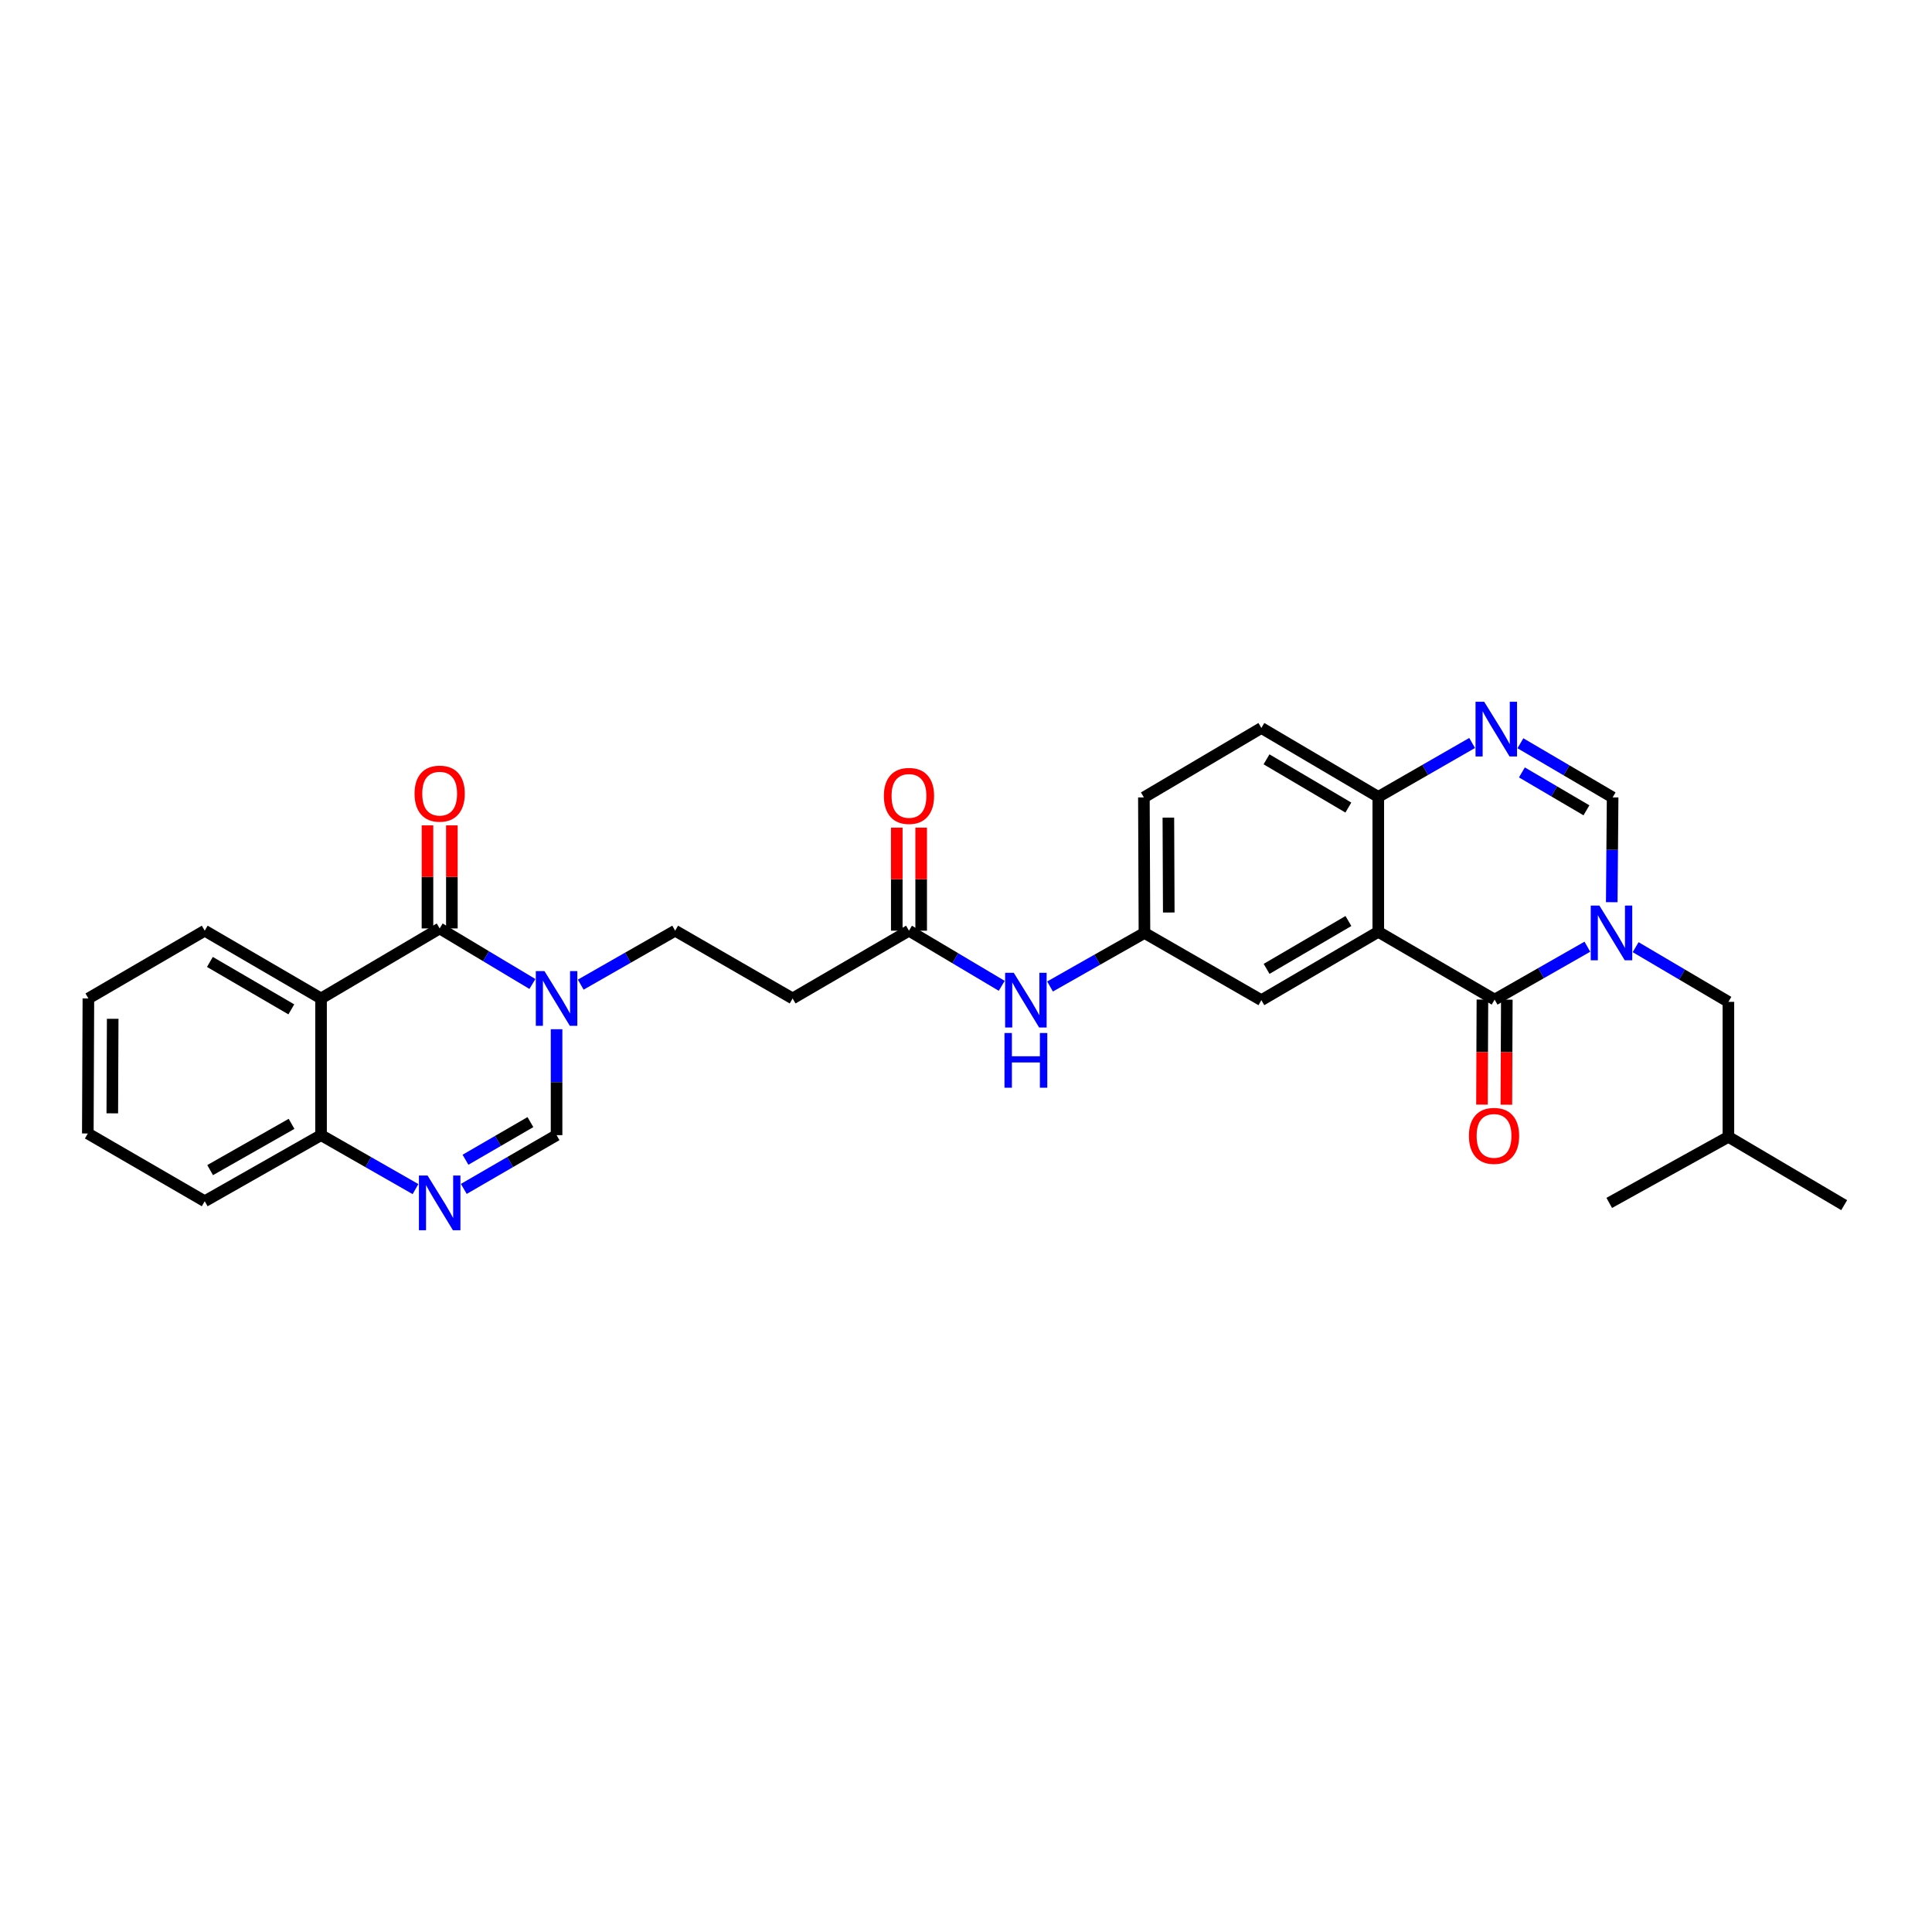<?xml version='1.0' encoding='iso-8859-1'?>
<svg version='1.1' baseProfile='full'
              xmlns='http://www.w3.org/2000/svg'
                      xmlns:rdkit='http://www.rdkit.org/xml'
                      xmlns:xlink='http://www.w3.org/1999/xlink'
                  xml:space='preserve'
width='1000px' height='1000px' viewBox='0 0 1000 1000'>
<!-- END OF HEADER -->
<rect style='opacity:1.0;fill:#FFFFFF;stroke:none' width='1000' height='1000' x='0' y='0'> </rect>
<path class='bond-0' d='M 821.623,490.008 L 797.617,503.7' style='fill:none;fill-rule:evenodd;stroke:#0000FF;stroke-width:6px;stroke-linecap:butt;stroke-linejoin:miter;stroke-opacity:1' />
<path class='bond-0' d='M 797.617,503.7 L 773.612,517.392' style='fill:none;fill-rule:evenodd;stroke:#000000;stroke-width:6px;stroke-linecap:butt;stroke-linejoin:miter;stroke-opacity:1' />
<path class='bond-7' d='M 834.237,466.975 L 834.465,439.853' style='fill:none;fill-rule:evenodd;stroke:#0000FF;stroke-width:6px;stroke-linecap:butt;stroke-linejoin:miter;stroke-opacity:1' />
<path class='bond-7' d='M 834.465,439.853 L 834.693,412.732' style='fill:none;fill-rule:evenodd;stroke:#000000;stroke-width:6px;stroke-linecap:butt;stroke-linejoin:miter;stroke-opacity:1' />
<path class='bond-14' d='M 846.6,490.254 L 870.608,504.405' style='fill:none;fill-rule:evenodd;stroke:#0000FF;stroke-width:6px;stroke-linecap:butt;stroke-linejoin:miter;stroke-opacity:1' />
<path class='bond-14' d='M 870.608,504.405 L 894.616,518.556' style='fill:none;fill-rule:evenodd;stroke:#000000;stroke-width:6px;stroke-linecap:butt;stroke-linejoin:miter;stroke-opacity:1' />
<path class='bond-1' d='M 773.612,517.392 L 713.395,482.307' style='fill:none;fill-rule:evenodd;stroke:#000000;stroke-width:6px;stroke-linecap:butt;stroke-linejoin:miter;stroke-opacity:1' />
<path class='bond-17' d='M 767.3,517.365 L 767.183,544.553' style='fill:none;fill-rule:evenodd;stroke:#000000;stroke-width:6px;stroke-linecap:butt;stroke-linejoin:miter;stroke-opacity:1' />
<path class='bond-17' d='M 767.183,544.553 L 767.067,571.742' style='fill:none;fill-rule:evenodd;stroke:#FF0000;stroke-width:6px;stroke-linecap:butt;stroke-linejoin:miter;stroke-opacity:1' />
<path class='bond-17' d='M 779.925,517.419 L 779.809,544.607' style='fill:none;fill-rule:evenodd;stroke:#000000;stroke-width:6px;stroke-linecap:butt;stroke-linejoin:miter;stroke-opacity:1' />
<path class='bond-17' d='M 779.809,544.607 L 779.692,571.796' style='fill:none;fill-rule:evenodd;stroke:#FF0000;stroke-width:6px;stroke-linecap:butt;stroke-linejoin:miter;stroke-opacity:1' />
<path class='bond-12' d='M 713.395,482.307 L 652.883,517.693' style='fill:none;fill-rule:evenodd;stroke:#000000;stroke-width:6px;stroke-linecap:butt;stroke-linejoin:miter;stroke-opacity:1' />
<path class='bond-12' d='M 697.945,476.716 L 655.586,501.487' style='fill:none;fill-rule:evenodd;stroke:#000000;stroke-width:6px;stroke-linecap:butt;stroke-linejoin:miter;stroke-opacity:1' />
<path class='bond-30' d='M 713.395,482.307 L 713.395,412.465' style='fill:none;fill-rule:evenodd;stroke:#000000;stroke-width:6px;stroke-linecap:butt;stroke-linejoin:miter;stroke-opacity:1' />
<path class='bond-2' d='M 227.573,480.56 L 251.574,494.934' style='fill:none;fill-rule:evenodd;stroke:#000000;stroke-width:6px;stroke-linecap:butt;stroke-linejoin:miter;stroke-opacity:1' />
<path class='bond-2' d='M 251.574,494.934 L 275.575,509.308' style='fill:none;fill-rule:evenodd;stroke:#0000FF;stroke-width:6px;stroke-linecap:butt;stroke-linejoin:miter;stroke-opacity:1' />
<path class='bond-4' d='M 227.573,480.56 L 166.177,516.796' style='fill:none;fill-rule:evenodd;stroke:#000000;stroke-width:6px;stroke-linecap:butt;stroke-linejoin:miter;stroke-opacity:1' />
<path class='bond-18' d='M 233.886,480.56 L 233.886,453.886' style='fill:none;fill-rule:evenodd;stroke:#000000;stroke-width:6px;stroke-linecap:butt;stroke-linejoin:miter;stroke-opacity:1' />
<path class='bond-18' d='M 233.886,453.886 L 233.886,427.211' style='fill:none;fill-rule:evenodd;stroke:#FF0000;stroke-width:6px;stroke-linecap:butt;stroke-linejoin:miter;stroke-opacity:1' />
<path class='bond-18' d='M 221.26,480.56 L 221.26,453.886' style='fill:none;fill-rule:evenodd;stroke:#000000;stroke-width:6px;stroke-linecap:butt;stroke-linejoin:miter;stroke-opacity:1' />
<path class='bond-18' d='M 221.26,453.886 L 221.26,427.211' style='fill:none;fill-rule:evenodd;stroke:#FF0000;stroke-width:6px;stroke-linecap:butt;stroke-linejoin:miter;stroke-opacity:1' />
<path class='bond-3' d='M 300.585,509.649 L 325.023,495.687' style='fill:none;fill-rule:evenodd;stroke:#0000FF;stroke-width:6px;stroke-linecap:butt;stroke-linejoin:miter;stroke-opacity:1' />
<path class='bond-3' d='M 325.023,495.687 L 349.46,481.724' style='fill:none;fill-rule:evenodd;stroke:#000000;stroke-width:6px;stroke-linecap:butt;stroke-linejoin:miter;stroke-opacity:1' />
<path class='bond-8' d='M 288.078,532.724 L 288.078,560.137' style='fill:none;fill-rule:evenodd;stroke:#0000FF;stroke-width:6px;stroke-linecap:butt;stroke-linejoin:miter;stroke-opacity:1' />
<path class='bond-8' d='M 288.078,560.137 L 288.078,587.549' style='fill:none;fill-rule:evenodd;stroke:#000000;stroke-width:6px;stroke-linecap:butt;stroke-linejoin:miter;stroke-opacity:1' />
<path class='bond-23' d='M 166.177,516.796 L 105.967,481.724' style='fill:none;fill-rule:evenodd;stroke:#000000;stroke-width:6px;stroke-linecap:butt;stroke-linejoin:miter;stroke-opacity:1' />
<path class='bond-23' d='M 150.791,522.445 L 108.643,497.895' style='fill:none;fill-rule:evenodd;stroke:#000000;stroke-width:6px;stroke-linecap:butt;stroke-linejoin:miter;stroke-opacity:1' />
<path class='bond-32' d='M 166.177,516.796 L 166.177,587.549' style='fill:none;fill-rule:evenodd;stroke:#000000;stroke-width:6px;stroke-linecap:butt;stroke-linejoin:miter;stroke-opacity:1' />
<path class='bond-5' d='M 786.961,384.71 L 810.827,398.721' style='fill:none;fill-rule:evenodd;stroke:#0000FF;stroke-width:6px;stroke-linecap:butt;stroke-linejoin:miter;stroke-opacity:1' />
<path class='bond-5' d='M 810.827,398.721 L 834.693,412.732' style='fill:none;fill-rule:evenodd;stroke:#000000;stroke-width:6px;stroke-linecap:butt;stroke-linejoin:miter;stroke-opacity:1' />
<path class='bond-5' d='M 787.729,399.801 L 804.435,409.609' style='fill:none;fill-rule:evenodd;stroke:#0000FF;stroke-width:6px;stroke-linecap:butt;stroke-linejoin:miter;stroke-opacity:1' />
<path class='bond-5' d='M 804.435,409.609 L 821.141,419.417' style='fill:none;fill-rule:evenodd;stroke:#000000;stroke-width:6px;stroke-linecap:butt;stroke-linejoin:miter;stroke-opacity:1' />
<path class='bond-9' d='M 761.974,384.561 L 737.685,398.513' style='fill:none;fill-rule:evenodd;stroke:#0000FF;stroke-width:6px;stroke-linecap:butt;stroke-linejoin:miter;stroke-opacity:1' />
<path class='bond-9' d='M 737.685,398.513 L 713.395,412.465' style='fill:none;fill-rule:evenodd;stroke:#000000;stroke-width:6px;stroke-linecap:butt;stroke-linejoin:miter;stroke-opacity:1' />
<path class='bond-6' d='M 240.061,615.381 L 264.07,601.465' style='fill:none;fill-rule:evenodd;stroke:#0000FF;stroke-width:6px;stroke-linecap:butt;stroke-linejoin:miter;stroke-opacity:1' />
<path class='bond-6' d='M 264.07,601.465 L 288.078,587.549' style='fill:none;fill-rule:evenodd;stroke:#000000;stroke-width:6px;stroke-linecap:butt;stroke-linejoin:miter;stroke-opacity:1' />
<path class='bond-6' d='M 240.932,600.283 L 257.738,590.542' style='fill:none;fill-rule:evenodd;stroke:#0000FF;stroke-width:6px;stroke-linecap:butt;stroke-linejoin:miter;stroke-opacity:1' />
<path class='bond-6' d='M 257.738,590.542 L 274.544,580.8' style='fill:none;fill-rule:evenodd;stroke:#000000;stroke-width:6px;stroke-linecap:butt;stroke-linejoin:miter;stroke-opacity:1' />
<path class='bond-10' d='M 215.065,615.475 L 190.621,601.512' style='fill:none;fill-rule:evenodd;stroke:#0000FF;stroke-width:6px;stroke-linecap:butt;stroke-linejoin:miter;stroke-opacity:1' />
<path class='bond-10' d='M 190.621,601.512 L 166.177,587.549' style='fill:none;fill-rule:evenodd;stroke:#000000;stroke-width:6px;stroke-linecap:butt;stroke-linejoin:miter;stroke-opacity:1' />
<path class='bond-21' d='M 713.395,412.465 L 652.883,376.798' style='fill:none;fill-rule:evenodd;stroke:#000000;stroke-width:6px;stroke-linecap:butt;stroke-linejoin:miter;stroke-opacity:1' />
<path class='bond-21' d='M 697.907,417.992 L 655.549,393.025' style='fill:none;fill-rule:evenodd;stroke:#000000;stroke-width:6px;stroke-linecap:butt;stroke-linejoin:miter;stroke-opacity:1' />
<path class='bond-25' d='M 166.177,587.549 L 105.967,621.757' style='fill:none;fill-rule:evenodd;stroke:#000000;stroke-width:6px;stroke-linecap:butt;stroke-linejoin:miter;stroke-opacity:1' />
<path class='bond-25' d='M 150.909,581.702 L 108.761,605.648' style='fill:none;fill-rule:evenodd;stroke:#000000;stroke-width:6px;stroke-linecap:butt;stroke-linejoin:miter;stroke-opacity:1' />
<path class='bond-11' d='M 470.484,481.724 L 494.49,495.994' style='fill:none;fill-rule:evenodd;stroke:#000000;stroke-width:6px;stroke-linecap:butt;stroke-linejoin:miter;stroke-opacity:1' />
<path class='bond-11' d='M 494.49,495.994 L 518.496,510.263' style='fill:none;fill-rule:evenodd;stroke:#0000FF;stroke-width:6px;stroke-linecap:butt;stroke-linejoin:miter;stroke-opacity:1' />
<path class='bond-13' d='M 470.484,481.724 L 410.252,516.796' style='fill:none;fill-rule:evenodd;stroke:#000000;stroke-width:6px;stroke-linecap:butt;stroke-linejoin:miter;stroke-opacity:1' />
<path class='bond-20' d='M 476.797,481.724 L 476.797,455.057' style='fill:none;fill-rule:evenodd;stroke:#000000;stroke-width:6px;stroke-linecap:butt;stroke-linejoin:miter;stroke-opacity:1' />
<path class='bond-20' d='M 476.797,455.057 L 476.797,428.389' style='fill:none;fill-rule:evenodd;stroke:#FF0000;stroke-width:6px;stroke-linecap:butt;stroke-linejoin:miter;stroke-opacity:1' />
<path class='bond-20' d='M 464.171,481.724 L 464.171,455.057' style='fill:none;fill-rule:evenodd;stroke:#000000;stroke-width:6px;stroke-linecap:butt;stroke-linejoin:miter;stroke-opacity:1' />
<path class='bond-20' d='M 464.171,455.057 L 464.171,428.389' style='fill:none;fill-rule:evenodd;stroke:#FF0000;stroke-width:6px;stroke-linecap:butt;stroke-linejoin:miter;stroke-opacity:1' />
<path class='bond-19' d='M 652.883,517.693 L 592.371,482.889' style='fill:none;fill-rule:evenodd;stroke:#000000;stroke-width:6px;stroke-linecap:butt;stroke-linejoin:miter;stroke-opacity:1' />
<path class='bond-15' d='M 410.252,516.796 L 349.46,481.724' style='fill:none;fill-rule:evenodd;stroke:#000000;stroke-width:6px;stroke-linecap:butt;stroke-linejoin:miter;stroke-opacity:1' />
<path class='bond-24' d='M 894.616,518.556 L 894.616,588.432' style='fill:none;fill-rule:evenodd;stroke:#000000;stroke-width:6px;stroke-linecap:butt;stroke-linejoin:miter;stroke-opacity:1' />
<path class='bond-16' d='M 543.5,510.603 L 567.935,496.746' style='fill:none;fill-rule:evenodd;stroke:#0000FF;stroke-width:6px;stroke-linecap:butt;stroke-linejoin:miter;stroke-opacity:1' />
<path class='bond-16' d='M 567.935,496.746 L 592.371,482.889' style='fill:none;fill-rule:evenodd;stroke:#000000;stroke-width:6px;stroke-linecap:butt;stroke-linejoin:miter;stroke-opacity:1' />
<path class='bond-31' d='M 592.371,482.889 L 592.076,412.732' style='fill:none;fill-rule:evenodd;stroke:#000000;stroke-width:6px;stroke-linecap:butt;stroke-linejoin:miter;stroke-opacity:1' />
<path class='bond-31' d='M 604.952,472.312 L 604.746,423.203' style='fill:none;fill-rule:evenodd;stroke:#000000;stroke-width:6px;stroke-linecap:butt;stroke-linejoin:miter;stroke-opacity:1' />
<path class='bond-22' d='M 652.883,376.798 L 592.076,412.732' style='fill:none;fill-rule:evenodd;stroke:#000000;stroke-width:6px;stroke-linecap:butt;stroke-linejoin:miter;stroke-opacity:1' />
<path class='bond-26' d='M 105.967,481.724 L 45.749,516.796' style='fill:none;fill-rule:evenodd;stroke:#000000;stroke-width:6px;stroke-linecap:butt;stroke-linejoin:miter;stroke-opacity:1' />
<path class='bond-27' d='M 894.616,588.432 L 832.939,622.62' style='fill:none;fill-rule:evenodd;stroke:#000000;stroke-width:6px;stroke-linecap:butt;stroke-linejoin:miter;stroke-opacity:1' />
<path class='bond-28' d='M 894.616,588.432 L 954.545,623.784' style='fill:none;fill-rule:evenodd;stroke:#000000;stroke-width:6px;stroke-linecap:butt;stroke-linejoin:miter;stroke-opacity:1' />
<path class='bond-29' d='M 105.967,621.757 L 45.455,586.686' style='fill:none;fill-rule:evenodd;stroke:#000000;stroke-width:6px;stroke-linecap:butt;stroke-linejoin:miter;stroke-opacity:1' />
<path class='bond-33' d='M 45.749,516.796 L 45.455,586.686' style='fill:none;fill-rule:evenodd;stroke:#000000;stroke-width:6px;stroke-linecap:butt;stroke-linejoin:miter;stroke-opacity:1' />
<path class='bond-33' d='M 58.331,527.332 L 58.124,576.255' style='fill:none;fill-rule:evenodd;stroke:#000000;stroke-width:6px;stroke-linecap:butt;stroke-linejoin:miter;stroke-opacity:1' />
<path  class='atom-0' d='M 827.843 468.729
L 837.123 483.729
Q 838.043 485.209, 839.523 487.889
Q 841.003 490.569, 841.083 490.729
L 841.083 468.729
L 844.843 468.729
L 844.843 497.049
L 840.963 497.049
L 831.003 480.649
Q 829.843 478.729, 828.603 476.529
Q 827.403 474.329, 827.043 473.649
L 827.043 497.049
L 823.363 497.049
L 823.363 468.729
L 827.843 468.729
' fill='#0000FF'/>
<path  class='atom-4' d='M 281.818 502.636
L 291.098 517.636
Q 292.018 519.116, 293.498 521.796
Q 294.978 524.476, 295.058 524.636
L 295.058 502.636
L 298.818 502.636
L 298.818 530.956
L 294.938 530.956
L 284.978 514.556
Q 283.818 512.636, 282.578 510.436
Q 281.378 508.236, 281.018 507.556
L 281.018 530.956
L 277.338 530.956
L 277.338 502.636
L 281.818 502.636
' fill='#0000FF'/>
<path  class='atom-6' d='M 768.215 363.22
L 777.495 378.22
Q 778.415 379.7, 779.895 382.38
Q 781.375 385.06, 781.455 385.22
L 781.455 363.22
L 785.215 363.22
L 785.215 391.54
L 781.335 391.54
L 771.375 375.14
Q 770.215 373.22, 768.975 371.02
Q 767.775 368.82, 767.415 368.14
L 767.415 391.54
L 763.735 391.54
L 763.735 363.22
L 768.215 363.22
' fill='#0000FF'/>
<path  class='atom-7' d='M 221.313 608.46
L 230.593 623.46
Q 231.513 624.94, 232.993 627.62
Q 234.473 630.3, 234.553 630.46
L 234.553 608.46
L 238.313 608.46
L 238.313 636.78
L 234.433 636.78
L 224.473 620.38
Q 223.313 618.46, 222.073 616.26
Q 220.873 614.06, 220.513 613.38
L 220.513 636.78
L 216.833 636.78
L 216.833 608.46
L 221.313 608.46
' fill='#0000FF'/>
<path  class='atom-17' d='M 524.736 503.533
L 534.016 518.533
Q 534.936 520.013, 536.416 522.693
Q 537.896 525.373, 537.976 525.533
L 537.976 503.533
L 541.736 503.533
L 541.736 531.853
L 537.856 531.853
L 527.896 515.453
Q 526.736 513.533, 525.496 511.333
Q 524.296 509.133, 523.936 508.453
L 523.936 531.853
L 520.256 531.853
L 520.256 503.533
L 524.736 503.533
' fill='#0000FF'/>
<path  class='atom-17' d='M 519.916 534.685
L 523.756 534.685
L 523.756 546.725
L 538.236 546.725
L 538.236 534.685
L 542.076 534.685
L 542.076 563.005
L 538.236 563.005
L 538.236 549.925
L 523.756 549.925
L 523.756 563.005
L 519.916 563.005
L 519.916 534.685
' fill='#0000FF'/>
<path  class='atom-18' d='M 760.311 587.93
Q 760.311 581.13, 763.671 577.33
Q 767.031 573.53, 773.311 573.53
Q 779.591 573.53, 782.951 577.33
Q 786.311 581.13, 786.311 587.93
Q 786.311 594.81, 782.911 598.73
Q 779.511 602.61, 773.311 602.61
Q 767.071 602.61, 763.671 598.73
Q 760.311 594.85, 760.311 587.93
M 773.311 599.41
Q 777.631 599.41, 779.951 596.53
Q 782.311 593.61, 782.311 587.93
Q 782.311 582.37, 779.951 579.57
Q 777.631 576.73, 773.311 576.73
Q 768.991 576.73, 766.631 579.53
Q 764.311 582.33, 764.311 587.93
Q 764.311 593.65, 766.631 596.53
Q 768.991 599.41, 773.311 599.41
' fill='#FF0000'/>
<path  class='atom-19' d='M 214.573 410.785
Q 214.573 403.985, 217.933 400.185
Q 221.293 396.385, 227.573 396.385
Q 233.853 396.385, 237.213 400.185
Q 240.573 403.985, 240.573 410.785
Q 240.573 417.665, 237.173 421.585
Q 233.773 425.465, 227.573 425.465
Q 221.333 425.465, 217.933 421.585
Q 214.573 417.705, 214.573 410.785
M 227.573 422.265
Q 231.893 422.265, 234.213 419.385
Q 236.573 416.465, 236.573 410.785
Q 236.573 405.225, 234.213 402.425
Q 231.893 399.585, 227.573 399.585
Q 223.253 399.585, 220.893 402.385
Q 218.573 405.185, 218.573 410.785
Q 218.573 416.505, 220.893 419.385
Q 223.253 422.265, 227.573 422.265
' fill='#FF0000'/>
<path  class='atom-21' d='M 457.484 411.963
Q 457.484 405.163, 460.844 401.363
Q 464.204 397.563, 470.484 397.563
Q 476.764 397.563, 480.124 401.363
Q 483.484 405.163, 483.484 411.963
Q 483.484 418.843, 480.084 422.763
Q 476.684 426.643, 470.484 426.643
Q 464.244 426.643, 460.844 422.763
Q 457.484 418.883, 457.484 411.963
M 470.484 423.443
Q 474.804 423.443, 477.124 420.563
Q 479.484 417.643, 479.484 411.963
Q 479.484 406.403, 477.124 403.603
Q 474.804 400.763, 470.484 400.763
Q 466.164 400.763, 463.804 403.563
Q 461.484 406.363, 461.484 411.963
Q 461.484 417.683, 463.804 420.563
Q 466.164 423.443, 470.484 423.443
' fill='#FF0000'/>
</svg>
